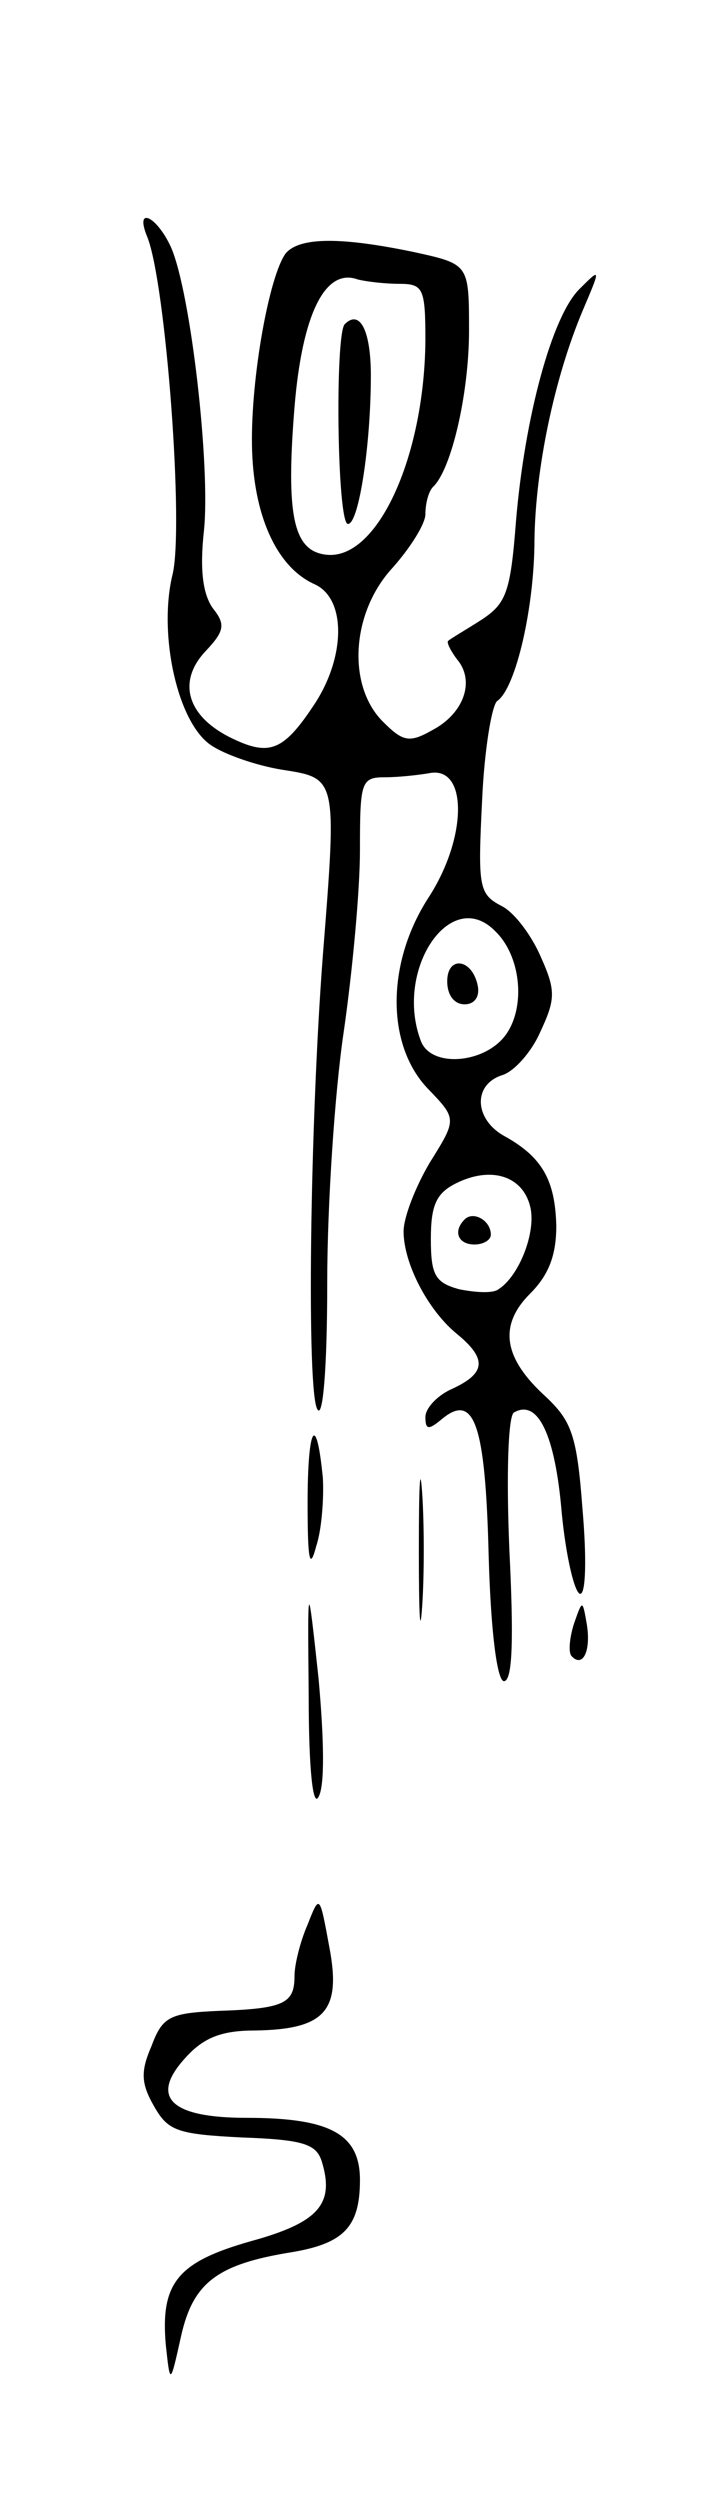 <svg version="1.0" xmlns="http://www.w3.org/2000/svg" width="65" height="229" viewBox="0 0 65 229" ><g transform="translate(0,229) scale(0.1,-0.1)" ><path d="M135 2073 c17 -42 34 -268 23 -310 -13 -55 5 -136 36 -156 12 -8 40 -18 64 -22 51 -8 51 -6 38 -170 -12 -157 -15 -401 -5 -416 5 -9 9 37 9 116 0 72 7 175 15 229 8 55 15 130 15 167 0 63 1 67 23 67 12 0 31 2 42 4 34 5 33 -60 -2 -114 -39 -60 -39 -135 -1 -175 27 -28 27 -28 2 -68 -13 -22 -24 -50 -24 -63 0 -29 22 -72 49 -94 28 -23 26 -36 -4 -50 -14 -6 -25 -18 -25 -26 0 -12 3 -12 15 -2 30 25 40 -5 43 -125 2 -72 8 -115 14 -115 8 0 9 39 5 120 -3 71 -1 122 4 126 22 13 38 -20 44 -92 4 -41 12 -74 17 -74 5 0 6 32 2 78 -5 67 -10 80 -33 102 -40 36 -44 66 -15 95 17 17 24 35 24 62 -1 42 -13 63 -47 82 -28 15 -30 47 -3 56 11 3 27 21 35 39 14 30 15 38 1 69 -8 19 -24 41 -36 47 -21 11 -22 17 -18 97 2 46 9 88 14 91 17 12 34 86 34 148 1 65 18 147 44 209 17 40 17 40 -3 20 -25 -25 -50 -117 -58 -213 -5 -65 -9 -75 -32 -90 -14 -9 -28 -17 -30 -19 -2 -1 2 -9 8 -17 17 -20 6 -50 -23 -65 -21 -12 -27 -10 -45 8 -33 33 -29 100 9 141 16 18 30 40 30 49 0 10 3 21 7 25 17 16 33 86 33 143 0 61 0 61 -50 72 -67 14 -105 14 -118 -1 -15 -20 -32 -113 -31 -176 1 -63 22 -111 57 -127 30 -13 29 -68 -1 -112 -28 -42 -41 -46 -77 -28 -39 20 -47 51 -22 78 18 19 19 25 7 40 -9 13 -12 35 -8 71 6 59 -12 217 -30 259 -13 29 -34 39 -22 10z m231 -43 c22 0 24 -4 24 -52 -1 -108 -45 -203 -92 -196 -29 4 -36 36 -28 135 7 85 28 128 58 117 8 -2 25 -4 38 -4z m88 -593 c23 -22 28 -67 11 -93 -18 -28 -69 -33 -79 -8 -25 65 27 143 68 101z m32 -252 c6 -23 -10 -64 -29 -76 -5 -4 -21 -3 -36 0 -22 6 -26 13 -26 46 0 31 5 42 23 51 32 16 61 7 68 -21z"/><path d="M316 1993 c-9 -10 -7 -183 3 -183 10 0 21 73 21 136 0 41 -10 61 -24 47z"/><path d="M410 1391 c0 -12 6 -21 16 -21 9 0 14 7 12 17 -5 25 -28 28 -28 4z"/><path d="M426 1173 c-11 -11 -6 -23 9 -23 8 0 15 4 15 9 0 13 -16 22 -24 14z"/><path d="M282 913 c0 -53 2 -62 8 -39 5 15 7 44 6 62 -6 62 -14 47 -14 -23z"/><path d="M384 870 c0 -58 1 -81 3 -52 2 28 2 76 0 105 -2 28 -3 5 -3 -53z"/><path d="M283 737 c0 -69 4 -103 9 -93 6 10 5 54 0 109 -10 92 -10 92 -9 -16z"/><path d="M526 802 c-4 -13 -5 -26 -2 -29 10 -11 18 4 14 29 -4 23 -4 23 -12 0z"/><path d="M282 527 c-7 -16 -12 -37 -12 -47 0 -25 -9 -30 -69 -32 -45 -2 -52 -5 -62 -32 -10 -23 -10 -34 2 -55 13 -23 21 -26 81 -29 56 -2 68 -6 73 -22 12 -39 -3 -56 -65 -73 -67 -19 -83 -38 -78 -95 4 -37 4 -37 14 8 11 49 33 66 102 77 47 8 62 23 62 66 0 42 -27 57 -104 57 -70 0 -89 19 -56 55 17 19 34 25 64 25 64 1 79 18 68 76 -9 49 -9 49 -20 21z"/></g></svg> 
